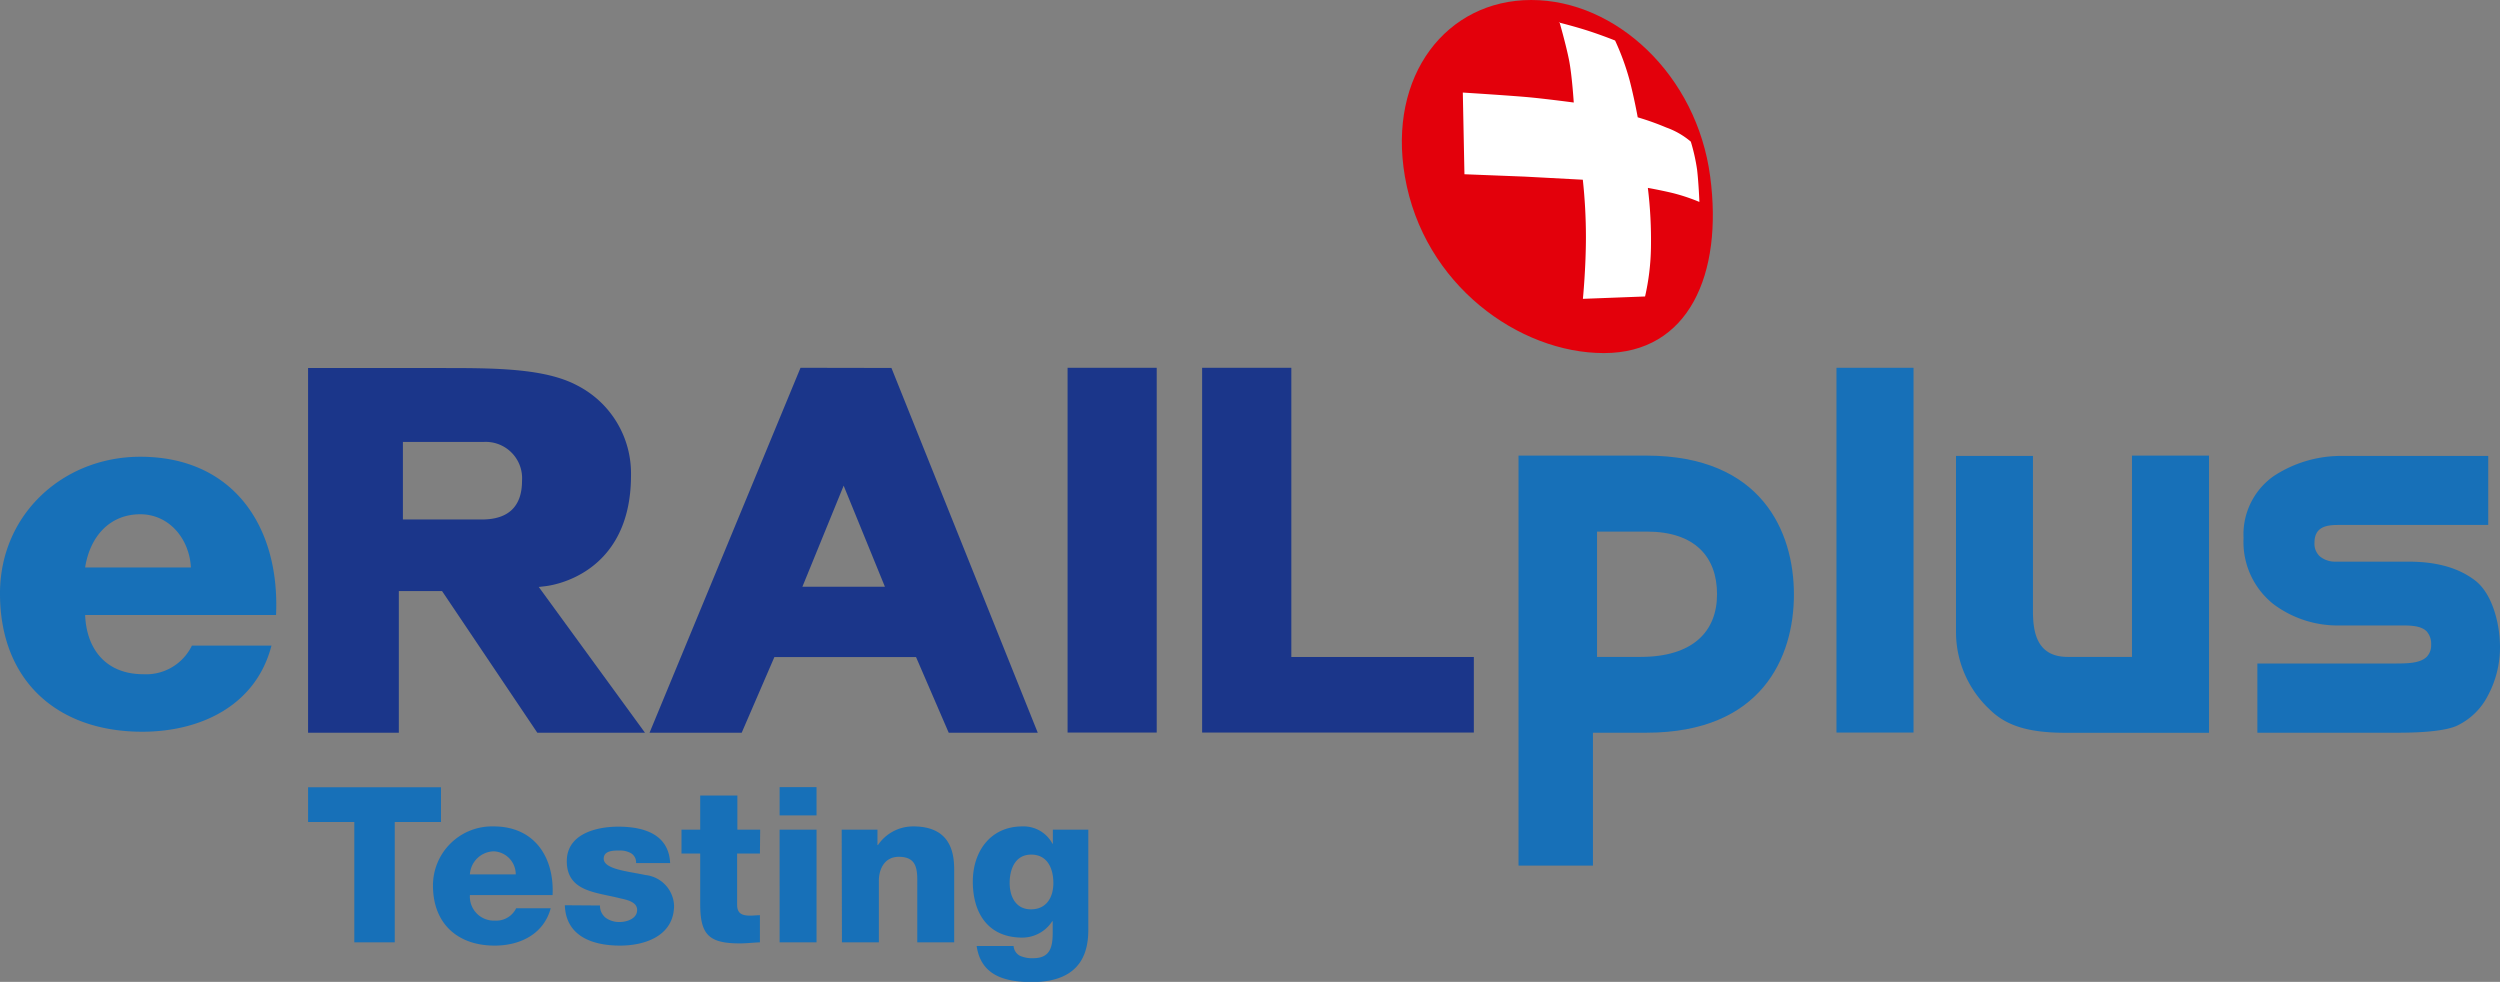<svg id="Logo" xmlns="http://www.w3.org/2000/svg" viewBox="0 0 306.02 120.19"><rect x="0" y="0" width="306.02" height="120.19" fill="#808080" stroke="none"/><defs><style>.cls-1{fill:#1770b8;}.cls-2{fill:#1b368a;}.cls-3{fill:#e3000b;}.cls-4{fill:#fff;}</style></defs><path class="cls-1" d="M457.11,317.72h-5.33V302.38h6.09c5.87,0,8.6,3.08,8.6,7.67s-3,7.67-9.36,7.67m.7-24.64H442.17v50.19h9.11V327h6.53c14.14,0,18.07-9.25,18.07-16.92s-3.93-17-18.07-17" transform="translate(-256.29 -237.31)"/><rect class="cls-1" x="224.8" y="45.02" width="9.43" height="44.65"/><path class="cls-2" d="M323.07,309.06c.42-.05,10.46-1.19,10.46-13.56a12.09,12.09,0,0,0-6.57-11c-4-2.14-10.21-2.14-16.72-2.14H294V327h11.11V309.66h5.29L322.06,327h13.18l-13-17.84Zm-7.8-8.16h-9.66v-9.49h9.83a4.45,4.45,0,0,1,4.75,4.75C320.19,299.3,318.53,300.9,315.27,300.9Z" transform="translate(-256.29 -237.31)"/><rect class="cls-2" x="130.68" y="45.02" width="10.91" height="44.65"/><polygon class="cls-2" points="158.07 80.42 158.07 45.02 147.15 45.02 147.15 89.67 180.41 89.67 180.41 80.42 158.07 80.42"/><path class="cls-3" d="M452.63,280.53c10.37,0,14.59-9.65,13-21.61-1.63-12.41-11.53-21.61-21.9-21.61s-17.6,9.23-15.47,21.61c2.28,13.26,14,21.61,24.35,21.61" transform="translate(-256.29 -237.31)"/><path class="cls-4" d="M447.18,240s.82,2.85,1.18,4.7.57,5.16.57,5.16-3.09-.41-5.23-.62-8.35-.6-8.35-.6l.2,10,7.39.29,7.1.38a65.51,65.51,0,0,1,.38,7c0,3.84-.37,7.58-.37,7.58l7.61-.29a28.86,28.86,0,0,0,.72-6,52.78,52.78,0,0,0-.38-7.29s1.39.24,3,.62a23.07,23.07,0,0,1,3.31,1.1s-.09-2.3-.28-3.93a23,23,0,0,0-.77-3.45,9.61,9.61,0,0,0-3-1.73,33.14,33.14,0,0,0-3.5-1.25s-.41-2.3-1-4.56a30.73,30.73,0,0,0-1.77-4.84s-1.49-.6-3.17-1.15-3.72-1.06-3.72-1.06" transform="translate(-256.29 -237.31)"/><path class="cls-2" d="M354.28,282.33,335.8,327h11.28l4-9.26h17.34l4,9.26h10.9l-17.91-44.65Zm.23,26.8,5.05-12.37,5.05,12.37Z" transform="translate(-256.29 -237.31)"/><path class="cls-1" d="M517.26,317.72h-7.87c-3.76,0-4.25-3-4.25-5.6v-19h-9.42v21.6a13,13,0,0,0,4.18,9.49c2.05,2,4.83,2.8,9.29,2.8h17.5V293.08h-9.43Z" transform="translate(-256.29 -237.31)"/><path class="cls-1" d="M559.37,308.45c-2-1.59-4.73-2.39-8.27-2.39H542a2.91,2.91,0,0,1-1.76-.66,2.1,2.1,0,0,1-.64-1.64c0-1.92,1.38-2.19,2.87-2.19h18.4v-8.45H542.75a15,15,0,0,0-8.1,2.44,8.71,8.71,0,0,0-3.73,7.61,9.71,9.71,0,0,0,3.67,8.1,13.11,13.11,0,0,0,8.17,2.6h7.36c1.16,0,2.46,0,3.19.7a2.27,2.27,0,0,1,.57,1.66,2,2,0,0,1-.54,1.48c-.83.82-2.45.81-3.91.82H532.61V327H549.8c3.53,0,6-.29,7.25-.86a8.19,8.19,0,0,0,3.76-3.65,12.5,12.5,0,0,0,1.5-5.95C562.31,313.69,561.4,310.1,559.37,308.45Z" transform="translate(-256.29 -237.31)"/><path class="cls-1" d="M290.08,312.59c.49-10.79-5.21-19.37-16.62-19.37-9.39,0-17.17,7-17.17,16.74,0,10.67,7,16.92,17.41,16.92,7.12,0,13.92-3.18,15.82-10.54h-9.74a6.23,6.23,0,0,1-5.95,3.5c-4.42,0-6.94-2.89-7.12-7.25Zm-23.37-5.82c.61-3.87,3.07-6.51,6.75-6.51,3.5,0,6,2.95,6.2,6.51Z" transform="translate(-256.29 -237.31)"/><path class="cls-1" d="M389.51,338.87h-4.34v1.72h-.05a4,4,0,0,0-3.69-2.12c-3.91,0-6.06,3.08-6.06,6.75,0,3.88,1.88,6.86,6.06,6.86a4.37,4.37,0,0,0,3.66-2h.06v1.3c0,1.7-.21,3.22-2.37,3.22a3.63,3.63,0,0,1-1.65-.3,1.48,1.48,0,0,1-.77-1.19h-4.52c.54,3.69,3.57,4.41,6.78,4.41,6.46,0,6.89-4.25,6.89-6.51Zm-4.28,6.53c0,1.73-.83,3.22-2.74,3.22s-2.61-1.62-2.61-3.24.64-3.46,2.64-3.46,2.71,1.73,2.71,3.48m-25.88,7.26h4.52v-7.52c0-1.52.74-2.95,2.44-2.95,2.47,0,2.26,1.91,2.26,3.8v6.67h4.52v-8.85c0-2-.37-5.34-5-5.34a5.19,5.19,0,0,0-4.33,2.28h-.06v-1.88h-4.38Zm-3.11-19h-4.52v3.46h4.52Zm-4.52,19h4.52V338.87h-4.52Zm-2.38-13.79h-2.79v-4.18H342v4.18h-2.29v2.92H342v6.14c0,3.75,1,4.86,4.84,4.86.82,0,1.65-.1,2.47-.13v-3.32c-.4,0-.8.05-1.17.05-1,0-1.62-.24-1.62-1.33v-6.27h2.79Zm-23.91,9.25c.13,3.85,3.48,4.94,6.75,4.94,3.11,0,6.62-1.22,6.62-4.92a3.92,3.92,0,0,0-3.51-3.72c-2.07-.45-5.1-.69-5.1-2,0-1,1.19-1,1.94-1a2.66,2.66,0,0,1,1.43.35,1.3,1.3,0,0,1,.59,1.19h4.17c-.16-3.59-3.32-4.46-6.35-4.46-2.71,0-6.3.9-6.3,4.22,0,3.72,3.56,3.8,6.4,4.52.8.19,2.21.4,2.21,1.46s-1.25,1.47-2.13,1.47a2.82,2.82,0,0,1-1.67-.48,1.87,1.87,0,0,1-.75-1.54Zm-1.5-1.25c.22-4.68-2.26-8.4-7.2-8.4a7.23,7.23,0,0,0-7.44,7.25c0,4.63,3,7.34,7.55,7.34,3.08,0,6-1.38,6.86-4.57h-4.23a2.7,2.7,0,0,1-2.58,1.51,2.94,2.94,0,0,1-3.08-3.13Zm-10.12-2.53a3,3,0,0,1,2.92-2.82,2.81,2.81,0,0,1,2.69,2.82Zm-3.54-10.66H294v4.25h5.66v14.73h4.95V337.93h5.66Z" transform="translate(-256.29 -237.31)"/></svg>